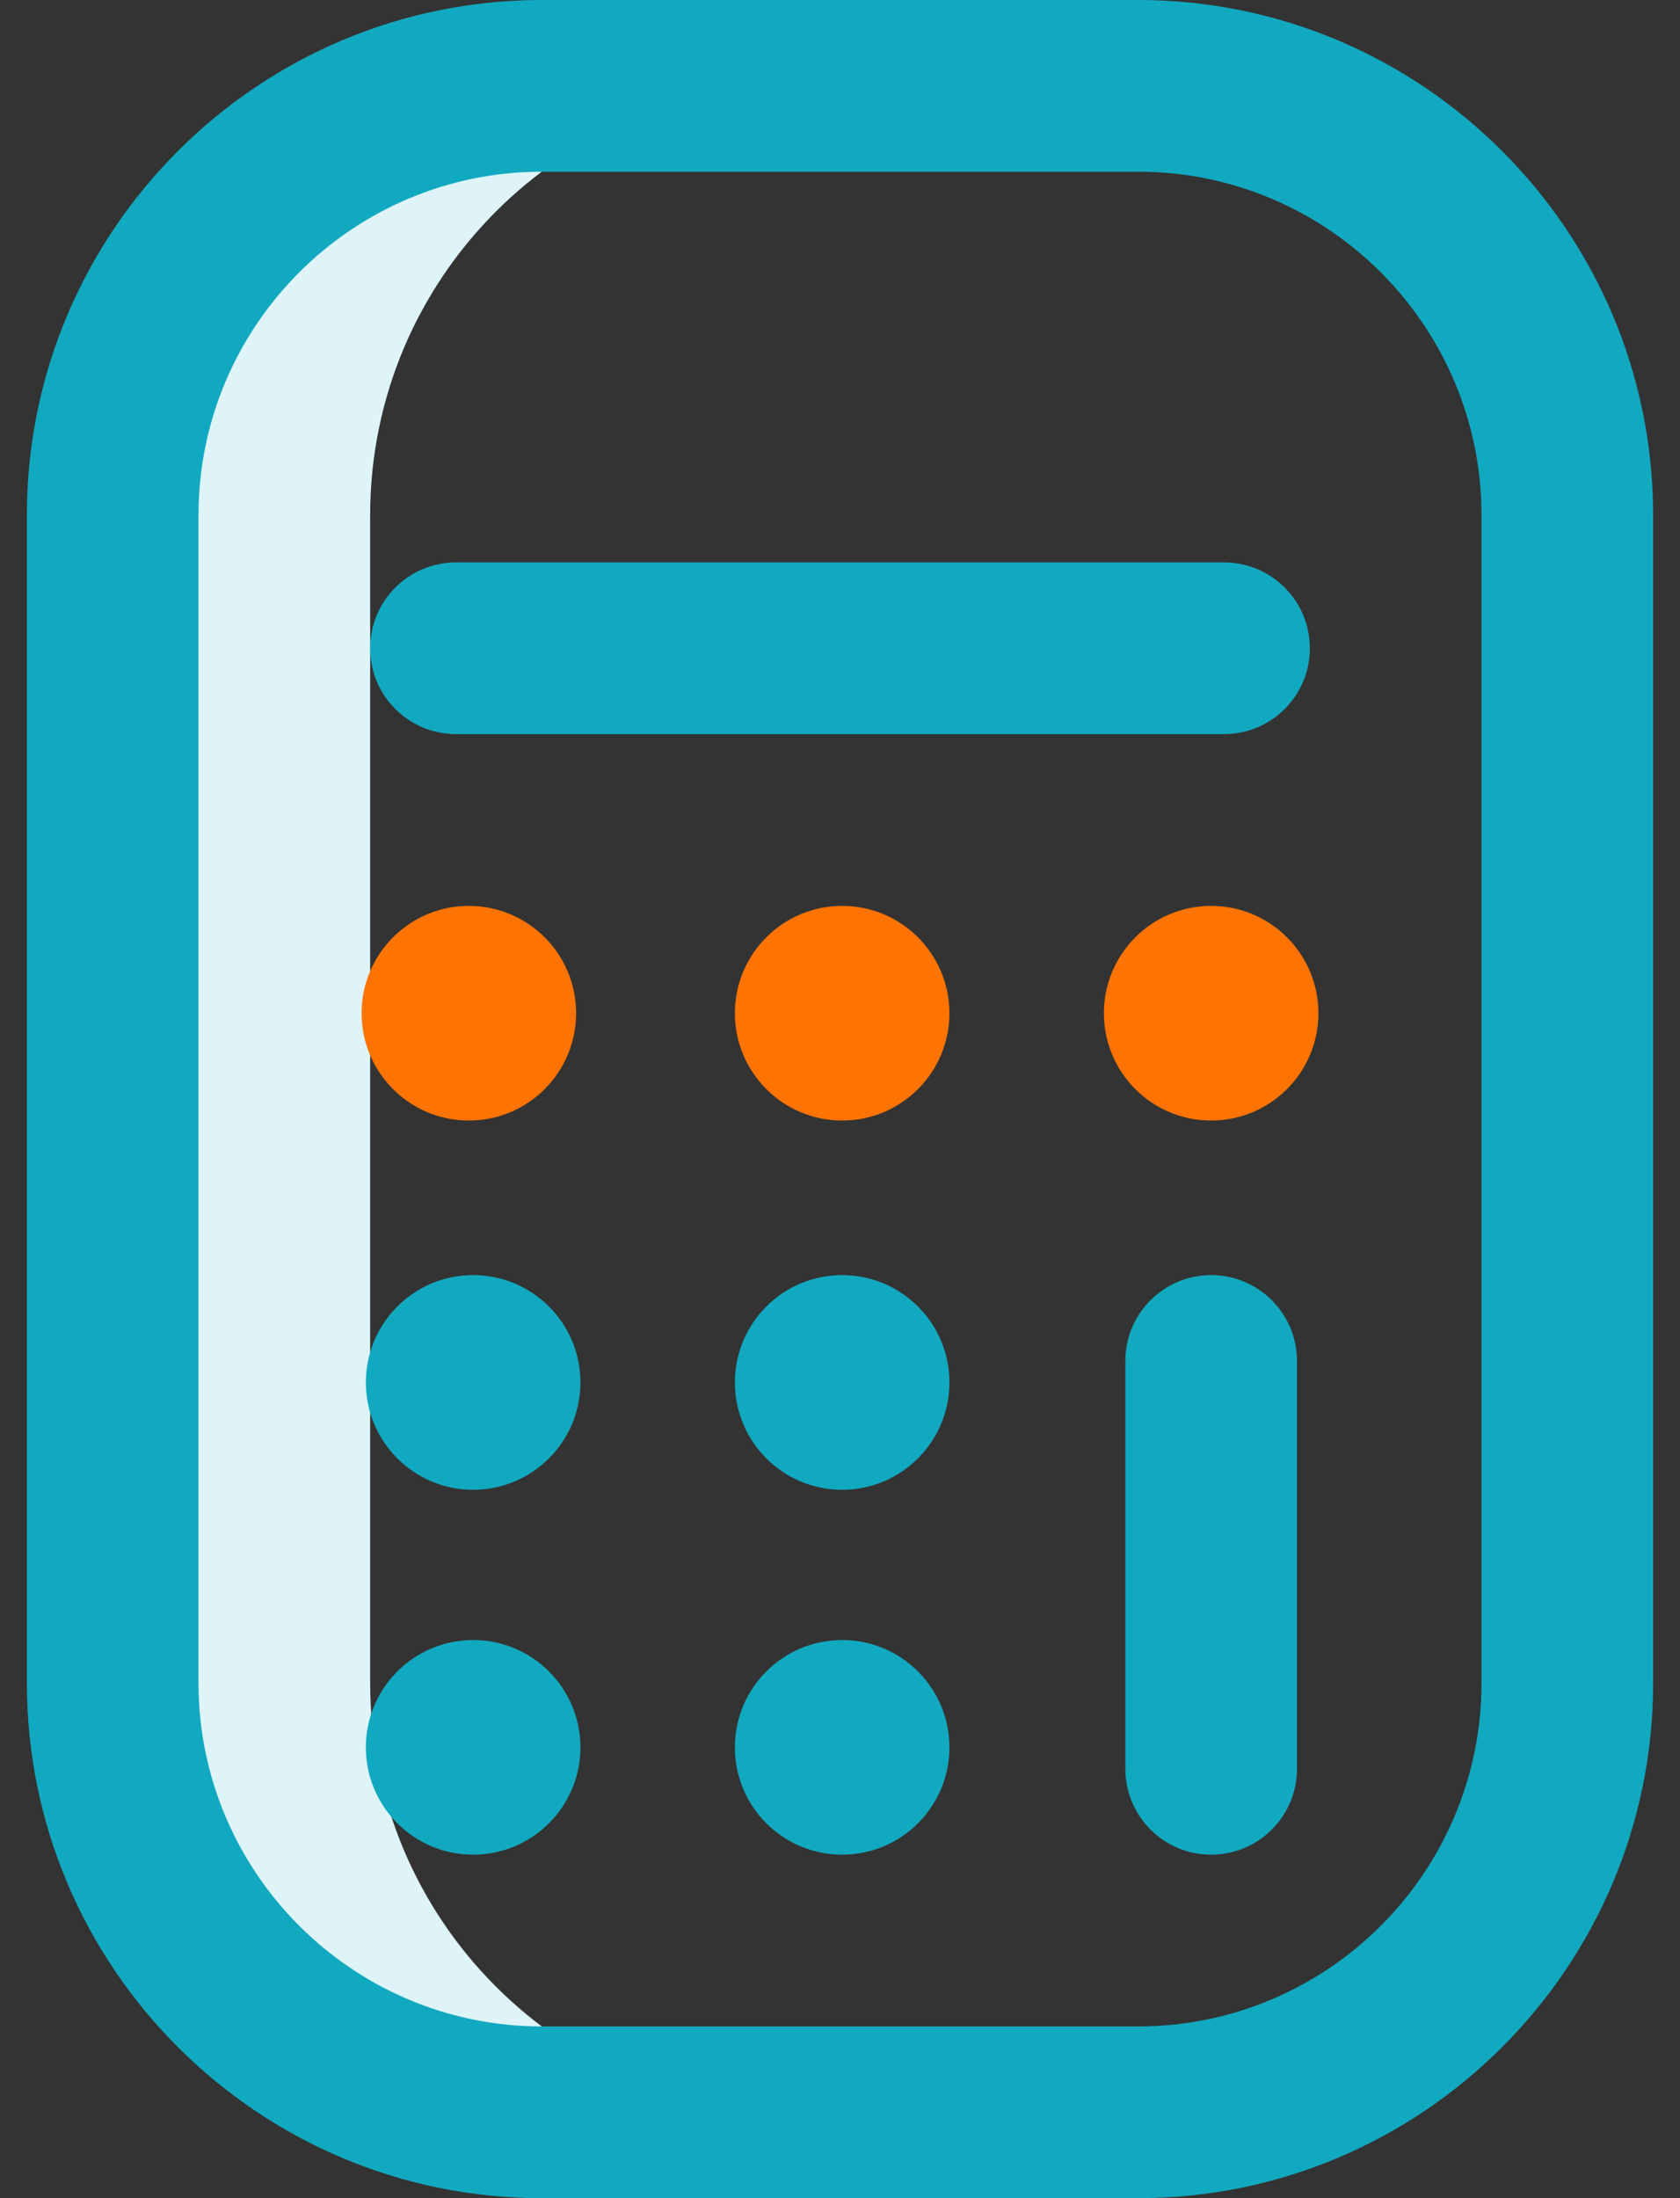 <svg width="39" height="51" viewBox="0 0 39 51" fill="none" xmlns="http://www.w3.org/2000/svg">
<rect x="0" y="0" width="39" height="51" fill="#333333" stroke="none"/>
<path d="M8.593 39.047V11.953C8.593 6.452 13.053 1.992 18.554 1.992H12.577C7.076 1.992 2.616 6.452 2.616 11.953V39.047C2.616 44.548 7.076 49.008 12.577 49.008H18.554C13.053 49.008 8.593 44.548 8.593 39.047Z" fill="#DEF4F8"/>
<path d="M26.423 51H12.577C5.986 51 0.624 45.638 0.624 39.047V11.953C0.624 5.362 5.986 0 12.577 0H26.423C33.014 0 38.376 5.362 38.376 11.953V39.047C38.376 45.638 33.014 51 26.423 51ZM12.577 3.984C8.183 3.984 4.608 7.559 4.608 11.953V39.047C4.608 43.441 8.183 47.016 12.577 47.016H26.423C30.817 47.016 34.392 43.441 34.392 39.047V11.953C34.392 7.559 30.817 3.984 26.423 3.984H12.577ZM30.407 15.041C30.407 13.941 29.515 13.049 28.415 13.049H10.585C9.485 13.049 8.593 13.941 8.593 15.041C8.593 16.141 9.485 17.033 10.585 17.033H28.415C29.515 17.033 30.407 16.141 30.407 15.041ZM30.108 41.039V31.576C30.108 30.476 29.216 29.584 28.116 29.584C27.016 29.584 26.124 30.476 26.124 31.576V41.039C26.124 42.139 27.016 43.031 28.116 43.031C29.216 43.031 30.108 42.139 30.108 41.039ZM10.983 29.584C9.608 29.584 8.493 30.699 8.493 32.074C8.493 33.45 9.608 34.565 10.983 34.565C12.359 34.565 13.474 33.45 13.474 32.074C13.474 30.699 12.359 29.584 10.983 29.584ZM19.55 29.584C18.174 29.584 17.06 30.699 17.06 32.074C17.06 33.45 18.174 34.565 19.55 34.565C20.925 34.565 22.04 33.45 22.04 32.074C22.04 30.699 20.925 29.584 19.55 29.584ZM10.983 38.051C9.608 38.051 8.493 39.166 8.493 40.541C8.493 41.916 9.608 43.031 10.983 43.031C12.359 43.031 13.474 41.916 13.474 40.541C13.474 39.166 12.359 38.051 10.983 38.051ZM19.55 38.051C18.174 38.051 17.06 39.166 17.06 40.541C17.06 41.916 18.174 43.031 19.55 43.031C20.925 43.031 22.04 41.916 22.04 40.541C22.04 39.166 20.925 38.051 19.55 38.051Z" fill="#11A9C0"/>
<path d="M13.374 23.508C13.374 24.883 12.259 25.998 10.884 25.998C9.508 25.998 8.394 24.883 8.394 23.508C8.394 22.133 9.508 21.018 10.884 21.018C12.259 21.018 13.374 22.133 13.374 23.508ZM19.55 21.018C18.174 21.018 17.06 22.133 17.06 23.508C17.06 24.883 18.174 25.998 19.55 25.998C20.925 25.998 22.04 24.883 22.04 23.508C22.04 22.133 20.925 21.018 19.55 21.018ZM28.116 21.018C26.741 21.018 25.626 22.133 25.626 23.508C25.626 24.883 26.741 25.998 28.116 25.998C29.491 25.998 30.606 24.883 30.606 23.508C30.606 22.133 29.491 21.018 28.116 21.018Z" fill="#FF7300"/>
</svg>
